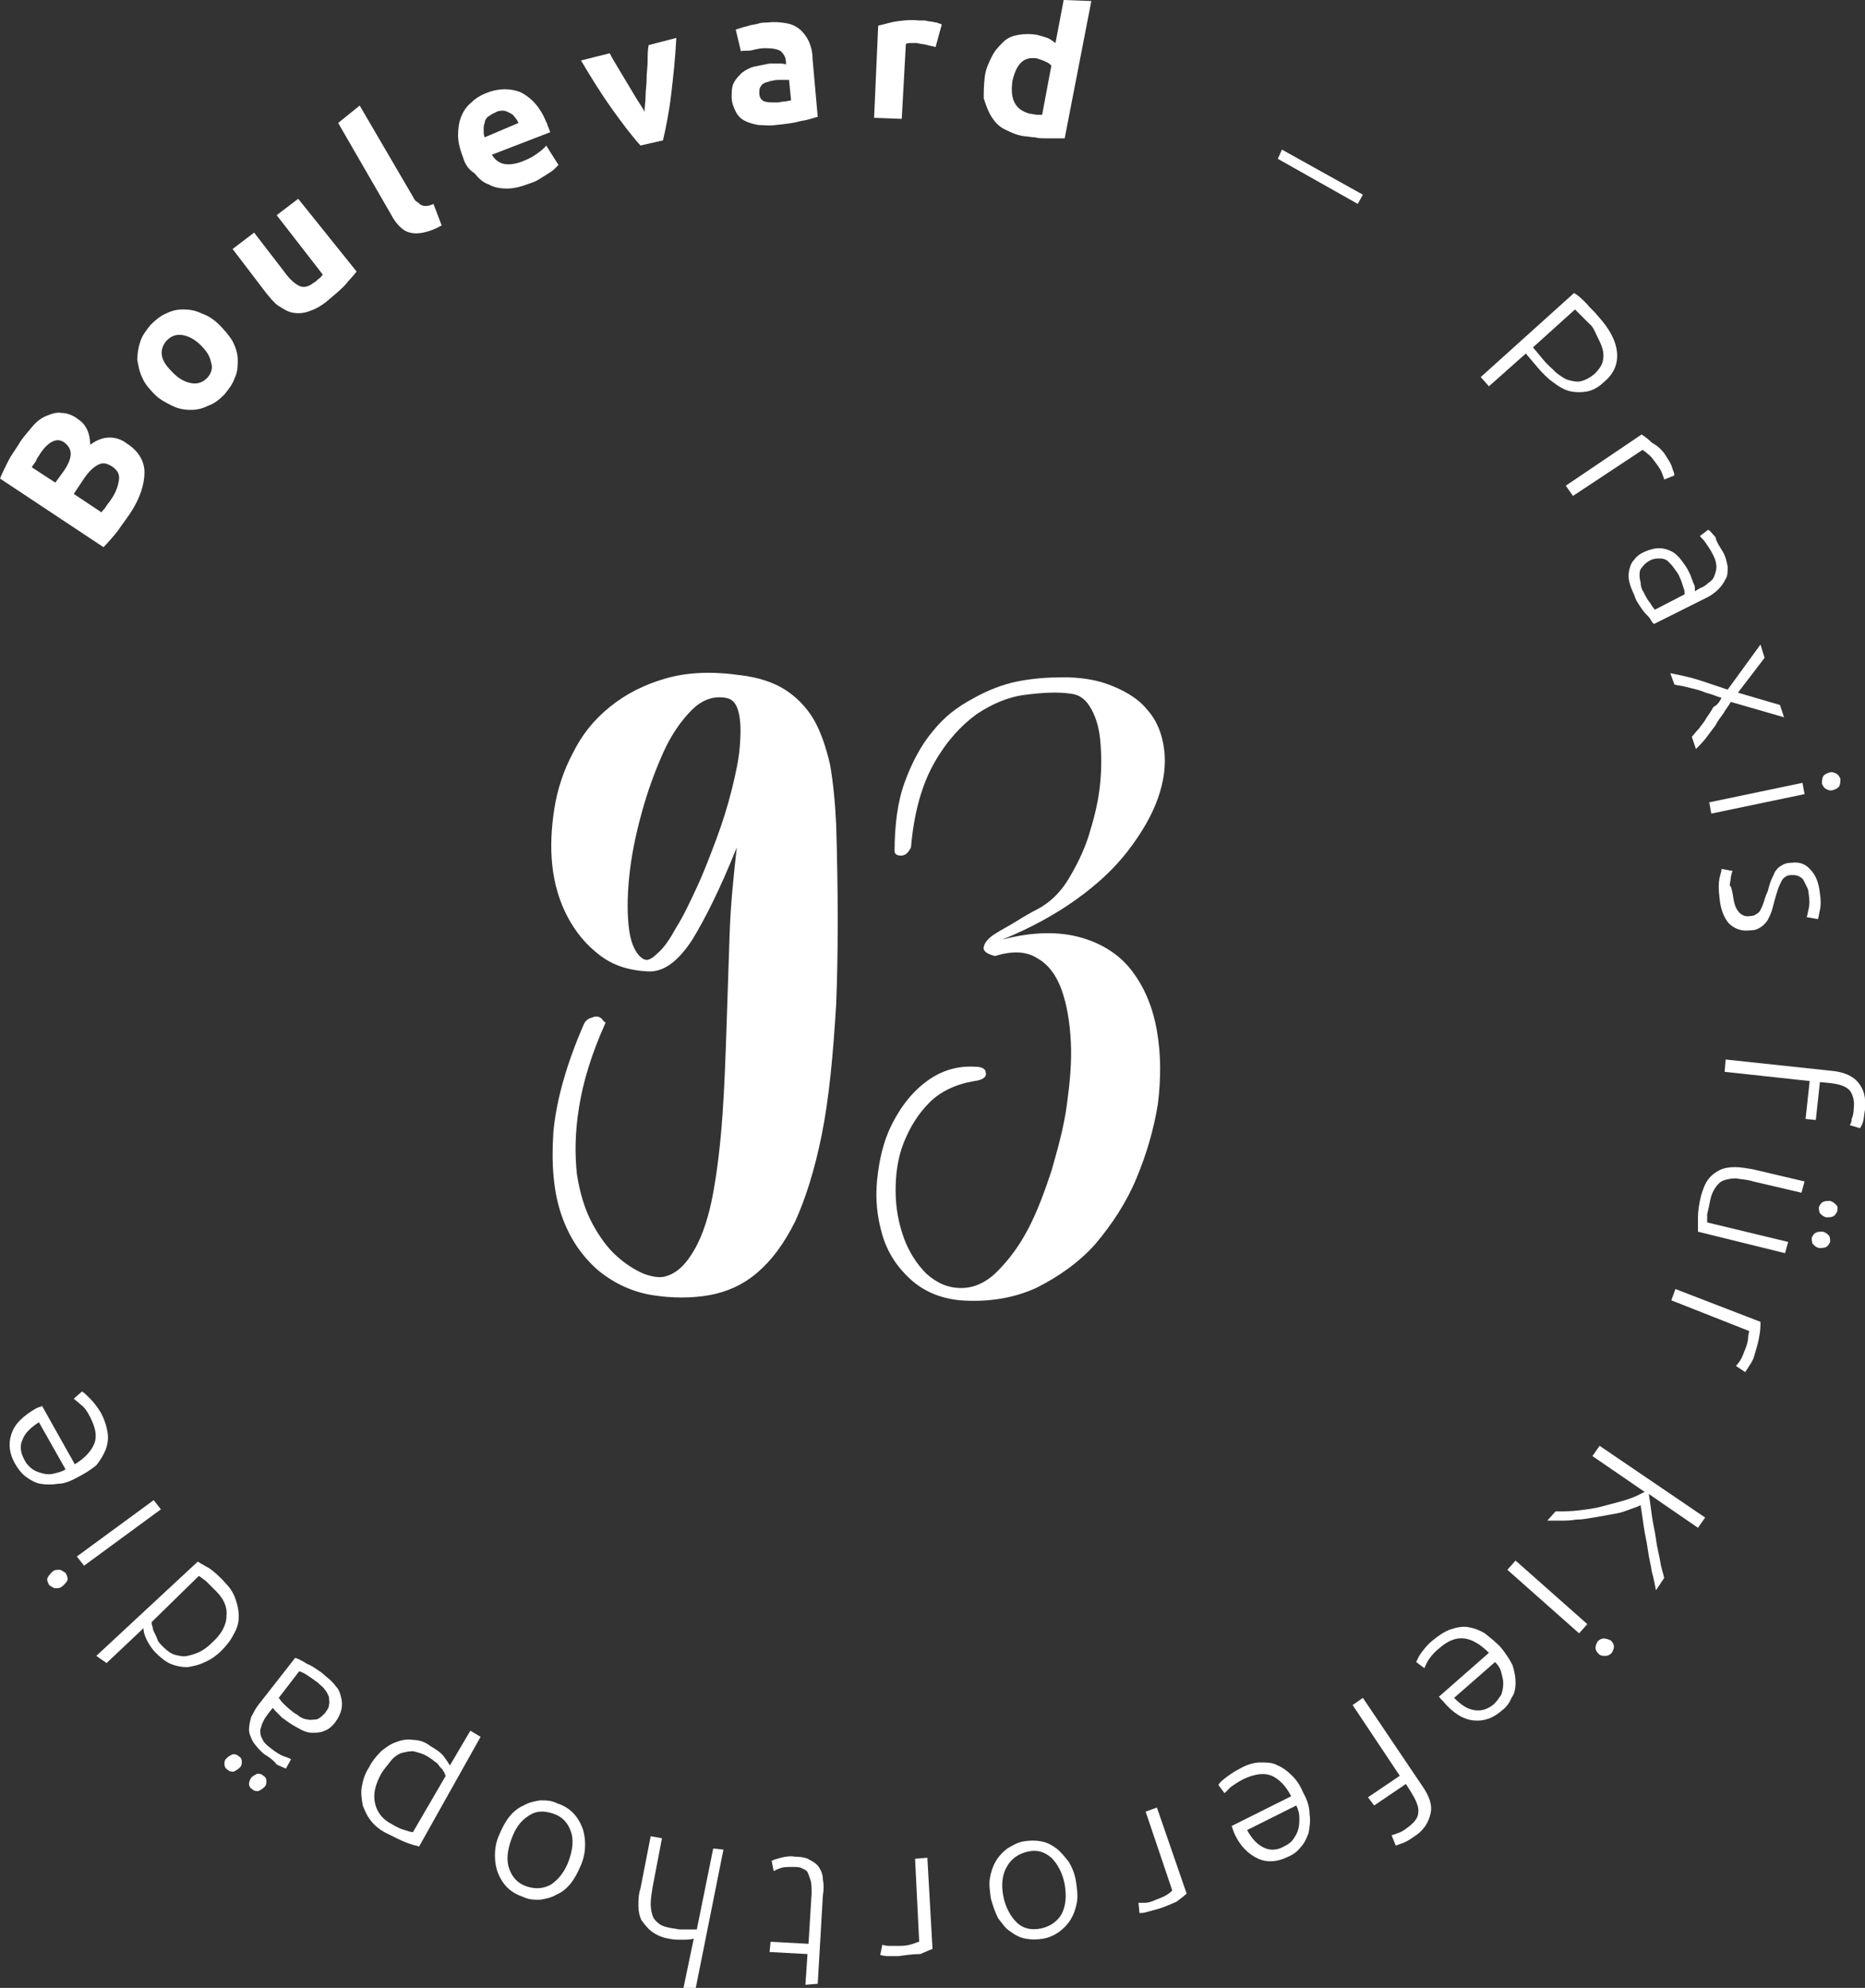 <?xml version="1.0" encoding="utf-8"?>
<!-- Generator: Adobe Illustrator 22.1.0, SVG Export Plug-In . SVG Version: 6.00 Build 0)  -->
<!DOCTYPE svg PUBLIC "-//W3C//DTD SVG 1.1//EN" "http://www.w3.org/Graphics/SVG/1.1/DTD/svg11.dtd">
<svg version="1.1" id="Ebene_1" xmlns="http://www.w3.org/2000/svg" xmlns:xlink="http://www.w3.org/1999/xlink" x="0px" y="0px"
	 width="182px" height="194px" viewBox="0 0 182 194" style="enable-background:new 0 0 182 194;" xml:space="preserve">
<rect x="0" y="0" width="182" height="194" fill="#333333" stroke="none"/>
<style type="text/css">
	.st0{fill:#FFFFFF;}
</style>
<g>
	<g>
		<path class="st0" d="M12.7,50.1c-0.4,0.6-0.8,1.1-1.2,1.7c-0.4,0.5-0.9,1.1-1.4,1.6L0,46.7c0.2-0.5,0.5-1.1,0.8-1.7
			c0.3-0.6,0.7-1.1,1-1.6c0.4-0.7,0.9-1.2,1.3-1.7s0.9-0.9,1.4-1.1c0.5-0.2,1-0.4,1.5-0.3c0.5,0,1.1,0.2,1.6,0.6
			c0.8,0.5,1.2,1.4,1.2,2.5c0.7-0.5,1.3-0.7,1.9-0.7c0.6,0,1.2,0.2,1.7,0.6c1.1,0.7,1.7,1.7,1.7,2.8S13.7,48.6,12.7,50.1z M5.4,47.1
			L6.2,46c0.5-0.7,0.7-1.3,0.7-1.7s-0.2-0.8-0.6-1.1s-0.8-0.3-1.2-0.1s-0.8,0.6-1.2,1.2c-0.1,0.2-0.3,0.4-0.4,0.7
			c-0.1,0.2-0.3,0.4-0.4,0.6L5.4,47.1z M7.2,48.2L9.9,50c0.1-0.2,0.3-0.3,0.4-0.5c0.1-0.2,0.3-0.4,0.5-0.7c0.5-0.7,0.7-1.3,0.8-1.9
			c0.1-0.6-0.1-1-0.7-1.4c-0.5-0.3-0.9-0.4-1.4-0.1c-0.4,0.2-0.9,0.7-1.3,1.3L7.2,48.2z"/>
		<path class="st0" d="M21.4,31.7c0.5,0.5,1,1.1,1.3,1.6c0.3,0.6,0.5,1.2,0.5,1.8s0,1.2-0.3,1.8c-0.2,0.6-0.6,1.1-1,1.6
			c-0.5,0.5-1,0.9-1.6,1.1c-0.6,0.3-1.1,0.4-1.7,0.4s-1.2-0.1-1.8-0.4c-0.6-0.3-1.2-0.6-1.7-1.1s-1-1.1-1.2-1.6
			c-0.3-0.6-0.4-1.2-0.5-1.8c0-0.6,0.1-1.2,0.3-1.8s0.6-1.1,1-1.6c0.5-0.5,1-0.9,1.5-1.1c0.6-0.3,1.1-0.4,1.7-0.4s1.2,0.1,1.8,0.4
			C20.3,30.8,20.9,31.2,21.4,31.7z M19.6,33.7c-0.6-0.6-1.2-0.9-1.8-1c-0.6-0.1-1.1,0.1-1.5,0.5s-0.6,1-0.5,1.5
			c0.1,0.6,0.5,1.1,1.1,1.7c0.6,0.6,1.2,0.9,1.8,1c0.6,0.1,1.1-0.1,1.5-0.5s0.6-1,0.4-1.5C20.5,34.8,20.2,34.3,19.6,33.7z"/>
		<path class="st0" d="M34.8,26.5c-0.3,0.4-0.7,0.8-1.2,1.4c-0.5,0.5-1.1,1-1.7,1.5c-0.6,0.5-1.2,0.8-1.8,1
			c-0.6,0.2-1.1,0.2-1.6,0.1s-0.9-0.4-1.4-0.7c-0.4-0.3-0.8-0.8-1.2-1.3l-3.2-4.2l2.1-1.6l3,3.9c0.5,0.7,1,1.1,1.4,1.3
			c0.4,0.2,0.9,0.1,1.4-0.3c0.2-0.1,0.3-0.2,0.5-0.4c0.2-0.1,0.3-0.3,0.4-0.4L27,21l2.1-1.6L34.8,26.5z"/>
		<path class="st0" d="M43.1,22c-0.7,0.4-1.3,0.6-1.8,0.7s-0.9,0.1-1.3,0c-0.4-0.1-0.7-0.3-1-0.6c-0.3-0.3-0.6-0.7-0.8-1.1L33,12
			l2.1-1.7l5.2,8.9c0.1,0.2,0.2,0.4,0.4,0.5S41,20,41.1,20c0.2,0.1,0.3,0.1,0.5,0.1s0.5-0.1,0.7-0.2L43.1,22z"/>
		<path class="st0" d="M45.2,15.4c-0.3-0.8-0.5-1.5-0.5-2.2s0.1-1.3,0.3-1.8s0.5-1,1-1.4c0.4-0.4,0.9-0.7,1.4-0.9
			c1.2-0.5,2.4-0.5,3.4-0.1c1,0.5,1.9,1.4,2.5,2.9c0.1,0.1,0.1,0.3,0.2,0.5c0.1,0.2,0.1,0.3,0.2,0.5L48,15.1
			c0.3,0.5,0.7,0.8,1.2,0.9c0.5,0.1,1.2,0,1.9-0.3c0.5-0.2,0.9-0.4,1.3-0.7c0.4-0.3,0.7-0.5,0.9-0.8l1.2,1.9
			c-0.1,0.1-0.3,0.3-0.4,0.4c-0.2,0.2-0.4,0.3-0.7,0.5s-0.5,0.3-0.8,0.5s-0.6,0.3-0.9,0.4c-0.8,0.3-1.5,0.5-2.2,0.5
			s-1.3-0.1-1.8-0.4c-0.6-0.2-1-0.6-1.4-1.1C45.8,16.6,45.4,16.1,45.2,15.4z M50.6,12c-0.1-0.2-0.2-0.4-0.4-0.6
			c-0.1-0.2-0.3-0.3-0.5-0.4c-0.2-0.1-0.4-0.2-0.6-0.2c-0.2,0-0.5,0-0.8,0.2c-0.3,0.1-0.5,0.3-0.7,0.4c-0.2,0.2-0.3,0.4-0.3,0.6
			c-0.1,0.2-0.1,0.4-0.1,0.7c0,0.2,0,0.5,0.1,0.7L50.6,12z"/>
		<path class="st0" d="M62.5,14.2c-0.9-1-1.8-2.2-2.8-3.6s-2-3-3-4.7l2.8-0.7c0.2,0.4,0.5,0.9,0.8,1.4s0.6,1,0.9,1.5
			c0.3,0.5,0.6,1,0.9,1.5c0.3,0.5,0.6,0.9,0.8,1.3c0-0.5,0.1-1,0.1-1.5c0-0.6,0.1-1.1,0.1-1.7s0.1-1.2,0.1-1.7c0-0.6,0-1.1,0.1-1.6
			L66,3.7c-0.1,2-0.3,3.8-0.5,5.5s-0.5,3.2-0.8,4.5L62.5,14.2z"/>
		<path class="st0" d="M74.9,2.2c0.8-0.1,1.5,0,2,0.1s1,0.4,1.3,0.7s0.6,0.7,0.8,1.2c0.2,0.5,0.3,1,0.3,1.6l0.5,5.6
			c-0.4,0.1-0.9,0.3-1.6,0.4c-0.7,0.2-1.5,0.3-2.5,0.4c-0.6,0.1-1.2,0-1.7,0c-0.5-0.1-0.9-0.2-1.3-0.4s-0.7-0.5-0.9-0.9
			c-0.2-0.4-0.4-0.9-0.4-1.4s0-1,0.2-1.4c0.2-0.4,0.5-0.7,0.8-1c0.4-0.3,0.8-0.5,1.2-0.6c0.5-0.1,1-0.2,1.5-0.3c0.3,0,0.7,0,0.9,0
			c0.3,0,0.5,0,0.7,0.1V6.1c0-0.5-0.2-0.8-0.5-1.1c-0.3-0.2-0.8-0.3-1.5-0.3c-0.5,0-0.9,0.1-1.3,0.2s-0.8,0-1.1,0.1l-0.5-2.1
			c0.2-0.1,0.3-0.1,0.6-0.2c0.2-0.1,0.5-0.1,0.7-0.2c0.3-0.1,0.6-0.1,0.9-0.2C74.3,2.2,74.6,2.2,74.9,2.2z M75.8,10
			c0.3,0,0.5-0.1,0.8-0.1c0.2,0,0.4-0.1,0.6-0.1l-0.2-2c-0.1,0-0.3,0-0.5,0s-0.4,0-0.6,0c-0.3,0-0.5,0.1-0.7,0.1
			C75,8,74.8,8,74.6,8.1s-0.3,0.2-0.4,0.4s-0.1,0.3-0.1,0.6c0,0.4,0.2,0.7,0.5,0.8C74.9,10,75.3,10,75.8,10z"/>
		<path class="st0" d="M91.3,4.6c-0.2-0.1-0.5-0.1-0.8-0.2s-0.7-0.1-1-0.2c-0.2,0-0.4,0-0.6,0s-0.4,0-0.5,0.1L88,11.6l-2.7-0.1
			l0.4-9c0.5-0.1,1.1-0.3,1.7-0.4C88.1,2,88.8,1.9,89.7,2c0.1,0,0.3,0,0.5,0s0.4,0.1,0.6,0.1s0.4,0.1,0.6,0.1
			c0.2,0.1,0.4,0.1,0.5,0.2L91.3,4.6z"/>
		<path class="st0" d="M103.9,13.5c-0.2,0-0.5,0-0.9,0c-0.3,0-0.7,0-1,0s-0.7,0-1-0.1c-0.4,0-0.7-0.1-1-0.1c-0.8-0.1-1.4-0.4-2-0.7
			s-1-0.8-1.3-1.3s-0.5-1.1-0.7-1.7c0-0.6,0-1.3,0.1-2.1s0.4-1.4,0.7-2c0.3-0.6,0.7-1,1.1-1.4s0.9-0.6,1.5-0.7
			c0.6-0.1,1.2-0.1,1.8,0c0.4,0.1,0.7,0.2,1,0.3s0.5,0.3,0.8,0.5l0.8-4.2l2.7,0.1L103.9,13.5z M98.8,7.9C98.7,8.7,98.7,9.4,99,10
			s0.8,0.9,1.5,1.1c0.2,0,0.5,0.1,0.7,0.1s0.4,0,0.5,0l0.9-4.8c-0.1-0.1-0.3-0.3-0.6-0.4c-0.2-0.1-0.5-0.2-0.8-0.3
			C99.9,5.5,99.2,6.2,98.8,7.9z"/>
		<path class="st0" d="M125.1,14.6L133,19l-0.5,0.9l-7.8-4.4L125.1,14.6z"/>
		<path class="st0" d="M155.9,30.8c1.2,1.3,1.8,2.5,1.9,3.6c0.1,1.1-0.3,2.1-1.3,2.9c-0.5,0.5-1.1,0.8-1.6,0.9
			c-0.5,0.1-1.1,0.1-1.6,0s-1.1-0.4-1.6-0.8c-0.6-0.4-1.1-0.9-1.7-1.6l-1.1-1.3l-3.6,3.2l-0.8-0.9l9.1-8.2c0.4,0.2,0.8,0.6,1.2,1
			C155.2,30.1,155.6,30.4,155.9,30.8z M155.1,31.6c-0.3-0.3-0.6-0.6-0.8-0.8c-0.2-0.2-0.4-0.4-0.6-0.6l-4.1,3.7l1,1.2
			c0.4,0.5,0.9,0.9,1.3,1.3c0.4,0.3,0.8,0.6,1.2,0.7c0.4,0.1,0.8,0.2,1.2,0.1c0.4-0.1,0.8-0.3,1.3-0.7c0.4-0.4,0.7-0.8,0.8-1.2
			s0.1-0.8,0-1.2s-0.3-0.8-0.5-1.2S155.5,31.9,155.1,31.6z"/>
		<path class="st0" d="M162.7,44.7c0.2,0.3,0.4,0.6,0.5,1c0.1,0.3,0.2,0.5,0.2,0.7l-1,0.4c0-0.1-0.1-0.3-0.2-0.6
			c-0.1-0.3-0.3-0.6-0.6-1s-0.5-0.7-0.8-0.9c-0.2-0.2-0.4-0.3-0.5-0.4l-6.8,4.5l-0.7-1l7.4-5c0.3,0.2,0.6,0.4,1,0.8
			C161.9,43.6,162.3,44,162.7,44.7z"/>
		<path class="st0" d="M168.1,53.8c0.3,0.5,0.4,1,0.5,1.5c0,0.5,0,0.9-0.2,1.2c-0.2,0.4-0.4,0.7-0.7,1s-0.7,0.6-1.1,0.8l-5.2,2.6
			c-0.1-0.1-0.2-0.2-0.3-0.4s-0.3-0.4-0.5-0.6c-0.2-0.2-0.4-0.5-0.6-0.8c-0.2-0.3-0.4-0.6-0.5-1c-0.2-0.4-0.4-0.9-0.5-1.3
			c-0.1-0.4-0.1-0.8,0-1.2s0.2-0.7,0.5-1c0.2-0.3,0.6-0.6,1.1-0.8s0.9-0.3,1.3-0.3s0.8,0.1,1.2,0.3s0.7,0.5,1,0.9s0.6,0.8,0.8,1.3
			c0.1,0.1,0.1,0.3,0.2,0.5c0.1,0.2,0.1,0.3,0.2,0.5c0.1,0.2,0.1,0.3,0.1,0.4c0,0.1,0,0.2,0,0.3l0.5-0.3c0.3-0.1,0.6-0.3,0.8-0.5
			c0.3-0.2,0.5-0.4,0.6-0.7s0.2-0.5,0.2-0.9c0-0.3-0.1-0.7-0.3-1.1c-0.3-0.6-0.6-1-0.8-1.3s-0.4-0.4-0.5-0.6l0.8-0.6
			c0.2,0.1,0.4,0.4,0.7,0.7C167.5,52.9,167.8,53.3,168.1,53.8z M160.4,57.8c0.2,0.4,0.4,0.8,0.6,1c0.2,0.3,0.3,0.5,0.5,0.7l2.9-1.5
			c0-0.1,0-0.4-0.1-0.6c-0.1-0.3-0.2-0.7-0.4-1.1c-0.1-0.3-0.3-0.5-0.5-0.8s-0.4-0.5-0.6-0.7c-0.2-0.2-0.5-0.3-0.8-0.3s-0.6,0-1,0.2
			c-0.3,0.2-0.5,0.3-0.7,0.6c-0.2,0.2-0.3,0.4-0.3,0.7s0,0.5,0.1,0.8C160.1,57.2,160.2,57.5,160.4,57.8z"/>
		<path class="st0" d="M168,68.1c-0.4-0.1-0.8-0.3-1.2-0.4s-0.8-0.3-1.2-0.4s-0.8-0.2-1.2-0.3c-0.4-0.1-0.7-0.1-1-0.2l-0.4-1.1
			c1,0.2,2,0.4,2.9,0.7c0.9,0.3,1.8,0.6,2.7,0.9l3.2-4.4l0.4,1.3l-2.6,3.4l4.1,1.2l0.4,1.2l-5.2-1.5c-0.2,0.4-0.5,0.7-0.7,1.1
			c-0.3,0.4-0.6,0.8-0.8,1.2c-0.3,0.4-0.6,0.8-0.9,1.2c-0.3,0.4-0.7,0.8-1,1.1l-0.4-1.2c0.2-0.2,0.4-0.5,0.7-0.8
			c0.2-0.3,0.5-0.6,0.7-1c0.2-0.3,0.5-0.7,0.7-1.1C167.6,68.8,167.8,68.5,168,68.1z"/>
		<path class="st0" d="M167,79.4l-0.2-1.1l9.1-1.9l0.2,1.1L167,79.4z M178.9,77.1c-0.3,0.1-0.5,0-0.7-0.1s-0.3-0.3-0.4-0.5
			c0-0.2,0-0.5,0.1-0.7s0.3-0.3,0.6-0.4s0.5,0,0.7,0.1s0.3,0.3,0.4,0.5c0,0.2,0,0.5-0.1,0.7C179.4,76.9,179.2,77,178.9,77.1z"/>
		<path class="st0" d="M169.1,87.3c0.1,0.7,0.2,1.2,0.5,1.6s0.7,0.6,1.2,0.5c0.3,0,0.5-0.1,0.6-0.2c0.2-0.1,0.3-0.2,0.4-0.4
			c0.1-0.2,0.2-0.4,0.3-0.7c0.1-0.3,0.2-0.7,0.4-1.1c0.1-0.4,0.2-0.7,0.3-1s0.3-0.6,0.4-0.9c0.2-0.3,0.4-0.5,0.6-0.6
			c0.3-0.2,0.6-0.3,1-0.3c0.8-0.1,1.4,0.1,1.9,0.7c0.5,0.5,0.8,1.3,0.9,2.3c0.1,0.6,0.1,1.2,0,1.6s-0.1,0.7-0.2,0.9l-1.1-0.2
			c0.1-0.2,0.1-0.4,0.2-0.8s0.1-0.9,0-1.5c0-0.3-0.1-0.5-0.2-0.7c-0.1-0.2-0.2-0.4-0.3-0.6s-0.3-0.3-0.5-0.4s-0.4-0.1-0.7-0.1
			s-0.5,0.1-0.6,0.2c-0.2,0.1-0.3,0.3-0.4,0.5c-0.1,0.2-0.2,0.4-0.3,0.7c-0.1,0.3-0.2,0.6-0.3,1s-0.2,0.7-0.3,1.1
			c-0.1,0.3-0.3,0.7-0.4,0.9c-0.2,0.3-0.4,0.5-0.7,0.7s-0.6,0.3-1.1,0.3c-0.8,0.1-1.5-0.2-2-0.7c-0.5-0.6-0.8-1.4-0.9-2.5
			c-0.1-0.8-0.1-1.4,0-1.9c0.1-0.4,0.2-0.7,0.2-0.9l1.1,0.2c0,0-0.1,0.1-0.1,0.2s-0.1,0.3-0.1,0.5s-0.1,0.5-0.1,0.7
			C169,86.6,169,86.9,169.1,87.3z"/>
		<path class="st0" d="M182,108.3c-0.1,0.5-0.1,0.9-0.2,1.2c-0.1,0.3-0.2,0.5-0.3,0.6l-1-0.3c0.1-0.1,0.2-0.3,0.2-0.6
			c0.1-0.2,0.2-0.6,0.2-1c0.1-0.8-0.1-1.4-0.4-1.8c-0.4-0.4-1-0.6-1.9-0.7l-1-0.1l-0.4,3.7l-1-0.1l0.4-3.7l-8.3-0.9l0.1-1.2
			l10.3,1.1c1.2,0.1,2.1,0.5,2.6,1.1C181.9,106.3,182.1,107.1,182,108.3z"/>
		<path class="st0" d="M165.7,120.2c0-0.4,0-0.8,0-1.4s0.1-1.3,0.3-2.1c0.2-0.7,0.4-1.2,0.7-1.6s0.7-0.7,1.1-0.9
			c0.4-0.2,0.9-0.3,1.5-0.3c0.5,0,1.1,0.1,1.7,0.2l5.1,1.2l-0.3,1.1l-4.7-1.1c-0.6-0.2-1.2-0.2-1.7-0.3c-0.5,0-0.9,0.1-1.2,0.2
			s-0.6,0.4-0.8,0.7c-0.2,0.3-0.4,0.7-0.5,1.2s-0.2,1-0.3,1.4c0,0.4,0,0.7,0,0.8l7.9,1.9l-0.3,1.1L165.7,120.2z M177.5,121.8
			c-0.3-0.1-0.4-0.2-0.6-0.4c-0.1-0.2-0.1-0.4-0.1-0.6c0.1-0.2,0.2-0.4,0.4-0.5s0.4-0.1,0.7-0.1c0.3,0.1,0.4,0.2,0.6,0.4
			c0.1,0.2,0.1,0.4,0.1,0.6c-0.1,0.2-0.2,0.4-0.4,0.5S177.7,121.8,177.5,121.8z M178.2,118.8c-0.3-0.1-0.4-0.2-0.6-0.4
			c-0.1-0.2-0.1-0.4-0.1-0.6c0.1-0.2,0.2-0.4,0.4-0.5s0.4-0.1,0.7-0.1c0.3,0.1,0.4,0.2,0.6,0.4s0.1,0.4,0.1,0.6
			c-0.1,0.2-0.2,0.4-0.4,0.5S178.5,118.8,178.2,118.8z"/>
		<path class="st0" d="M171.2,132.3c-0.1,0.4-0.3,0.7-0.5,1s-0.3,0.5-0.4,0.6l-0.9-0.6c0.1-0.1,0.2-0.2,0.4-0.5s0.3-0.6,0.5-1.1
			s0.3-0.9,0.3-1.2s0.1-0.5,0.1-0.6l-7.6-3l0.4-1.1l8.3,3.2c0,0.3,0,0.8-0.1,1.3C171.6,131,171.4,131.6,171.2,132.3z"/>
		<path class="st0" d="M151.8,147.5c0.7,0,1.5,0,2.3-0.1s1.6-0.2,2.3-0.4c0.8-0.2,1.5-0.4,2.2-0.6c0.7-0.2,1.3-0.5,1.9-0.8l-5.1-3.5
			l0.7-1l10.3,7l-0.7,1l-4.8-3.3c0.1,0.6,0.2,1.3,0.3,2.1s0.3,1.5,0.4,2.3s0.3,1.5,0.4,2.1c0.1,0.7,0.3,1.2,0.4,1.7l-0.8,1.2
			c-0.1-0.5-0.2-1.1-0.4-1.8c-0.1-0.7-0.3-1.4-0.4-2.2c-0.1-0.8-0.3-1.5-0.4-2.3c-0.1-0.7-0.2-1.4-0.3-2c-0.4,0.2-0.8,0.3-1.3,0.5
			s-1,0.3-1.6,0.4c-0.5,0.1-1.1,0.2-1.7,0.3c-0.6,0.1-1.1,0.2-1.7,0.2c-0.5,0.1-1.1,0.1-1.5,0.1c-0.5,0-0.9,0-1.3,0L151.8,147.5z"/>
		<path class="st0" d="M147.1,153.2l0.8-0.9l7,6.2l-0.8,0.9L147.1,153.2z M156,161.4c-0.2-0.2-0.3-0.4-0.3-0.6
			c0-0.2,0.1-0.4,0.2-0.6c0.2-0.2,0.4-0.3,0.6-0.3s0.5,0.1,0.7,0.2c0.2,0.2,0.3,0.4,0.3,0.6c0,0.2-0.1,0.4-0.2,0.6
			c-0.2,0.2-0.4,0.3-0.6,0.3C156.4,161.6,156.2,161.6,156,161.4z"/>
		<path class="st0" d="M146.4,160.7c0.5,0.6,0.9,1.2,1.2,1.8c0.2,0.6,0.3,1.2,0.3,1.7c0,0.6-0.1,1.1-0.4,1.5
			c-0.2,0.5-0.5,0.9-0.9,1.2c-0.9,0.8-1.8,1.1-2.8,1s-2-0.7-3-1.9c-0.1-0.1-0.1-0.1-0.2-0.2c-0.1-0.1-0.1-0.2-0.2-0.2l4.9-4.3
			c-0.8-0.8-1.6-1.3-2.4-1.4c-0.8-0.1-1.6,0.2-2.5,1c-0.5,0.4-0.8,0.8-1,1.1s-0.3,0.6-0.4,0.8l-0.8-0.6c0.1-0.2,0.2-0.5,0.5-0.9
			s0.6-0.8,1.1-1.2c0.6-0.5,1.2-0.9,1.8-1.1s1.2-0.3,1.7-0.2c0.6,0.1,1.1,0.3,1.6,0.6C145.4,159.8,145.9,160.2,146.4,160.7z
			 M141.9,165.7c0.7,0.7,1.3,1.1,2,1.2c0.7,0.1,1.3-0.1,1.9-0.6c0.3-0.3,0.5-0.6,0.7-0.9c0.1-0.3,0.2-0.7,0.2-1.1
			c0-0.4-0.1-0.7-0.2-1.1c-0.1-0.4-0.3-0.7-0.6-1L141.9,165.7z"/>
		<path class="st0" d="M137.9,179.3c-0.4,0.3-0.8,0.5-1.1,0.6s-0.5,0.2-0.6,0.2l-0.4-1c0.1,0,0.3-0.1,0.6-0.2
			c0.3-0.1,0.5-0.2,0.9-0.5c0.7-0.5,1.1-1,1.1-1.5c0.1-0.5-0.2-1.2-0.7-2l-0.5-0.8l-3.1,2.1l-0.6-0.8l3.1-2.1l-4.6-6.9l1-0.7
			l5.8,8.6c0.7,1,1,1.9,0.8,2.7C139.4,177.9,138.9,178.7,137.9,179.3z"/>
		<path class="st0" d="M127.2,175c0.4,0.7,0.6,1.4,0.6,2.1c0.1,0.6,0,1.2-0.1,1.8c-0.2,0.5-0.4,1-0.8,1.4c-0.3,0.4-0.7,0.7-1.2,0.9
			c-1,0.5-2,0.6-2.9,0.2c-0.9-0.4-1.8-1.2-2.4-2.6c0-0.1-0.1-0.2-0.1-0.3s-0.1-0.2-0.1-0.3l5.8-2.9c-0.5-1-1.2-1.7-1.9-2
			c-0.7-0.3-1.6-0.2-2.7,0.3c-0.6,0.3-1,0.6-1.3,0.8c-0.3,0.3-0.5,0.5-0.6,0.6l-0.6-0.8c0.1-0.2,0.3-0.4,0.7-0.7
			c0.4-0.3,0.8-0.6,1.4-0.9c0.7-0.4,1.4-0.6,2-0.6s1.2,0,1.7,0.3c0.5,0.2,1,0.6,1.4,1C126.6,173.8,126.9,174.3,127.2,175z
			 M121.7,178.6c0.5,0.9,1,1.4,1.6,1.7s1.3,0.3,2-0.1c0.4-0.2,0.7-0.4,0.9-0.7c0.2-0.3,0.4-0.6,0.5-1s0.1-0.7,0.1-1.1
			c0-0.4-0.1-0.8-0.3-1.2L121.7,178.6z"/>
		<path class="st0" d="M113,186.3c-0.4,0.1-0.7,0.2-1.1,0.3c-0.3,0.1-0.6,0.1-0.7,0.1l-0.1-1c0.1,0,0.3,0,0.6,0
			c0.3,0,0.7-0.1,1.1-0.3c0.5-0.2,0.8-0.3,1.1-0.5c0.3-0.2,0.4-0.3,0.5-0.4l-2.6-7.7l1.1-0.4l2.9,8.4c-0.2,0.2-0.6,0.5-1,0.8
			C114.3,185.8,113.7,186.1,113,186.3z"/>
		<path class="st0" d="M96.7,185.3c-0.1-0.7-0.2-1.4-0.1-2s0.3-1.2,0.6-1.7c0.3-0.5,0.7-0.9,1.1-1.2c0.5-0.3,1-0.6,1.6-0.7
			c0.6-0.1,1.2-0.1,1.7,0c0.6,0.1,1.1,0.4,1.5,0.7s0.8,0.8,1.2,1.3c0.3,0.5,0.6,1.2,0.7,1.9s0.2,1.4,0.1,2s-0.3,1.2-0.6,1.7
			c-0.3,0.5-0.7,0.9-1.1,1.2s-1,0.6-1.6,0.7c-0.6,0.1-1.2,0.1-1.7,0c-0.6-0.1-1.1-0.4-1.5-0.7c-0.5-0.3-0.8-0.8-1.2-1.3
			C97.1,186.6,96.9,186,96.7,185.3z M97.9,185c0.2,1.1,0.7,2,1.3,2.6s1.4,0.8,2.4,0.6c0.9-0.2,1.6-0.7,2-1.4
			c0.4-0.8,0.5-1.7,0.3-2.9c-0.2-1.1-0.7-2-1.3-2.6c-0.7-0.6-1.4-0.8-2.3-0.6s-1.6,0.7-2,1.4C97.8,182.9,97.7,183.9,97.9,185z"/>
		<path class="st0" d="M87.7,190.9c-0.4,0-0.7,0-1.1,0c-0.3,0-0.6-0.1-0.7-0.1l0.2-1c0.1,0,0.3,0.1,0.6,0.1c0.3,0,0.7,0,1.2,0
			s0.9-0.1,1.2-0.2c0.3-0.1,0.5-0.2,0.6-0.2l-0.4-8.1l1.2-0.1l0.5,8.9c-0.3,0.1-0.7,0.3-1.2,0.5C89.1,190.7,88.4,190.8,87.7,190.9z"
			/>
		<path class="st0" d="M78.8,190.7l-3.7-0.2l0.1-1l3.7,0.2l0.3-4.9c0-0.5,0-1-0.1-1.3s-0.2-0.6-0.3-0.8s-0.4-0.3-0.6-0.4
			c-0.2-0.1-0.5-0.1-0.8-0.1c-0.5,0-0.9,0-1.2,0.1c-0.3,0.1-0.5,0.2-0.7,0.3l-0.2-1c0.2-0.1,0.5-0.2,0.9-0.3s0.9-0.2,1.4-0.1
			c0.6,0,1.1,0.1,1.4,0.3c0.4,0.2,0.7,0.4,0.9,0.7c0.2,0.3,0.4,0.7,0.4,1.2c0.1,0.5,0.1,1,0,1.6l-0.5,8.6l-1.2,0.1L78.8,190.7z"/>
		<path class="st0" d="M70.6,180.5L67.9,194h-1.2l1-4.8c-0.4,0.1-0.8,0.1-1.2,0.1c-0.4,0-0.8,0-1.2-0.1c-0.7-0.1-1.3-0.4-1.7-0.7
			c-0.4-0.3-0.7-0.7-1-1.1c-0.2-0.4-0.3-0.9-0.3-1.4s0-1.1,0.2-1.7l1-5.1l1.1,0.2l-0.9,4.7c-0.1,0.6-0.2,1.2-0.2,1.7
			s0.1,0.9,0.2,1.2c0.1,0.3,0.4,0.6,0.7,0.8c0.3,0.2,0.7,0.3,1.3,0.4c0.2,0,0.4,0.1,0.7,0.1c0.2,0,0.5,0,0.7,0s0.4,0,0.6,0
			s0.3,0,0.3,0l1.6-7.9L70.6,180.5z"/>
		<path class="st0" d="M48.7,179.1c0.3-0.7,0.6-1.3,1-1.8s0.9-0.9,1.4-1.1c0.5-0.3,1-0.4,1.6-0.5c0.6,0,1.1,0,1.7,0.3
			c0.6,0.2,1.1,0.5,1.5,0.9s0.7,0.9,0.9,1.4s0.3,1.1,0.3,1.7c0,0.6-0.1,1.3-0.4,2c-0.3,0.7-0.6,1.3-1,1.8s-0.9,0.9-1.4,1.1
			c-0.5,0.3-1,0.4-1.6,0.5c-0.6,0-1.1,0-1.7-0.3c-0.6-0.2-1.1-0.5-1.5-0.9s-0.7-0.9-0.9-1.4s-0.3-1.1-0.3-1.7
			C48.3,180.4,48.4,179.8,48.7,179.1z M49.9,179.5c-0.4,1.1-0.5,2.1-0.2,2.9s0.8,1.4,1.7,1.7s1.7,0.2,2.4-0.2
			c0.7-0.5,1.3-1.2,1.7-2.3s0.5-2.1,0.2-2.9c-0.3-0.8-0.8-1.4-1.7-1.7s-1.7-0.3-2.4,0.2C50.8,177.7,50.3,178.4,49.9,179.5z"/>
		<path class="st0" d="M45.9,168.9l1,0.6l-6,10.7c-0.4-0.1-0.8-0.2-1.3-0.4s-1.1-0.5-1.9-0.9c-0.6-0.3-1.1-0.7-1.5-1.2
			s-0.6-1-0.8-1.5c-0.1-0.6-0.2-1.2-0.1-1.8c0.1-0.6,0.3-1.3,0.7-1.9c0.3-0.6,0.7-1.1,1.2-1.6c0.5-0.4,0.9-0.7,1.5-0.9
			c0.5-0.2,1.1-0.3,1.6-0.2c0.6,0,1.2,0.2,1.7,0.6c0.5,0.3,1,0.6,1.3,1s0.5,0.7,0.6,0.9L45.9,168.9z M43.5,173.3
			c-0.1-0.1-0.1-0.3-0.2-0.4c-0.1-0.2-0.2-0.3-0.4-0.5c-0.1-0.2-0.3-0.4-0.5-0.5c-0.2-0.2-0.4-0.3-0.7-0.5c-0.5-0.3-1-0.4-1.4-0.5
			c-0.4,0-0.8,0.1-1.2,0.2c-0.4,0.2-0.7,0.4-1,0.8s-0.6,0.7-0.9,1.2c-0.6,1.1-0.8,2-0.6,2.9s0.8,1.6,1.6,2c0.5,0.3,0.9,0.5,1.3,0.6
			c0.3,0.1,0.6,0.2,0.8,0.2L43.5,173.3z"/>
		<path class="st0" d="M22.1,171.6c0.2-0.2,0.4-0.3,0.6-0.4c0.2,0,0.4,0,0.6,0.2c0.2,0.1,0.3,0.3,0.3,0.5s0,0.4-0.2,0.6
			c-0.2,0.2-0.4,0.3-0.6,0.4c-0.2,0-0.4,0-0.6-0.2c-0.2-0.1-0.3-0.3-0.3-0.6C21.9,172,21.9,171.8,22.1,171.6z M24.5,173.5
			c0.2-0.2,0.4-0.3,0.6-0.4c0.2,0,0.4,0,0.6,0.2c0.2,0.1,0.3,0.3,0.3,0.5s0,0.4-0.2,0.6c-0.2,0.2-0.4,0.3-0.6,0.4
			c-0.2,0-0.4,0-0.6-0.2c-0.2-0.1-0.3-0.3-0.3-0.5C24.3,173.9,24.4,173.7,24.5,173.5z M25.8,171.2c-0.5-0.4-0.8-0.8-1.1-1.2
			c-0.2-0.4-0.4-0.8-0.4-1.2s0.1-0.8,0.2-1.2c0.2-0.4,0.4-0.8,0.7-1.2l3.6-4.6c0.1,0,0.3,0.1,0.5,0.2c0.2,0.1,0.4,0.2,0.7,0.4
			c0.3,0.1,0.6,0.3,0.9,0.5s0.6,0.4,0.9,0.7c0.4,0.3,0.7,0.6,1,1c0.3,0.3,0.4,0.7,0.5,1.1c0.1,0.4,0.1,0.8,0,1.2s-0.3,0.8-0.6,1.2
			s-0.7,0.7-1,0.8c-0.4,0.2-0.8,0.2-1.2,0.2c-0.4,0-0.8-0.1-1.3-0.4c-0.4-0.2-0.9-0.5-1.3-0.8c-0.1-0.1-0.3-0.2-0.4-0.3
			s-0.3-0.3-0.4-0.4c-0.1-0.1-0.2-0.2-0.3-0.3c-0.1-0.1-0.1-0.2-0.2-0.2l-0.4,0.5c-0.2,0.3-0.4,0.5-0.5,0.8
			c-0.2,0.3-0.2,0.6-0.3,0.8c0,0.3,0,0.6,0.2,0.9c0.1,0.3,0.4,0.6,0.8,0.9c0.5,0.4,1,0.7,1.3,0.8s0.6,0.2,0.7,0.3l-0.5,0.9
			c-0.2-0.1-0.5-0.2-0.9-0.4C26.7,171.8,26.3,171.5,25.8,171.2z M31,164.2c-0.4-0.3-0.7-0.5-1-0.7s-0.5-0.3-0.8-0.4l-2,2.6
			c0.1,0.1,0.2,0.3,0.4,0.5c0.2,0.2,0.5,0.5,0.9,0.8c0.2,0.2,0.5,0.3,0.7,0.5c0.3,0.2,0.6,0.3,0.8,0.3c0.3,0.1,0.6,0,0.9,0
			c0.3-0.1,0.5-0.3,0.8-0.6c0.2-0.3,0.4-0.5,0.4-0.8c0.1-0.3,0-0.5,0-0.8c-0.1-0.2-0.2-0.5-0.4-0.7C31.6,164.7,31.3,164.5,31,164.2z
			"/>
		<path class="st0" d="M19.3,152.4c0.3,0.2,0.7,0.4,1.2,0.7c0.4,0.3,1,0.8,1.5,1.4c0.5,0.5,0.8,1,1,1.6s0.3,1.1,0.3,1.7
			c0,0.6-0.2,1.2-0.5,1.7c-0.3,0.6-0.7,1.1-1.2,1.6s-1.1,0.9-1.6,1.1c-0.6,0.3-1.1,0.4-1.7,0.5c-0.6,0-1.1-0.1-1.6-0.3
			s-1-0.6-1.5-1.1c-0.4-0.4-0.7-0.9-0.9-1.3c-0.2-0.4-0.3-0.8-0.3-1.1l-3.6,3.4l-1-0.7L19.3,152.4z M14.8,158.3c0,0.1,0,0.3,0.1,0.5
			c0,0.2,0.1,0.4,0.2,0.6c0.1,0.2,0.2,0.4,0.3,0.7c0.1,0.2,0.3,0.4,0.5,0.6c0.4,0.4,0.8,0.7,1.2,0.8s0.8,0.2,1.2,0.1
			c0.4-0.1,0.8-0.2,1.2-0.4s0.8-0.5,1.2-0.9c0.9-0.8,1.4-1.7,1.4-2.6c0.1-0.9-0.3-1.7-1-2.4c-0.4-0.4-0.7-0.7-1-1
			c-0.3-0.2-0.5-0.4-0.7-0.5L14.8,158.3z"/>
		<path class="st0" d="M5.1,153.4c0.2-0.2,0.4-0.2,0.7-0.2c0.2,0,0.4,0.2,0.6,0.3c0.1,0.2,0.2,0.4,0.2,0.6c0,0.2-0.2,0.4-0.4,0.6
			C5.9,155,5.7,155,5.4,155c-0.2,0-0.4-0.2-0.6-0.3c-0.1-0.2-0.2-0.4-0.2-0.6C4.7,153.8,4.9,153.6,5.1,153.4z M15,146.4l0.7,0.9
			l-7.5,5.5l-0.7-0.9L15,146.4z"/>
		<path class="st0" d="M7.7,144.1c-0.7,0.4-1.4,0.7-2,0.7c-0.6,0.1-1.2,0.1-1.8,0c-0.5-0.1-1-0.4-1.4-0.7s-0.7-0.7-1-1.2
			c-0.6-1-0.7-2-0.4-2.9c0.3-1,1.1-1.8,2.5-2.6c0.1,0,0.2-0.1,0.3-0.1s0.2-0.1,0.2-0.1l3.2,5.7c1-0.6,1.6-1.3,1.9-2
			c0.3-0.8,0.1-1.6-0.4-2.6c-0.3-0.6-0.6-1-0.9-1.2c-0.3-0.3-0.5-0.4-0.7-0.6l0.8-0.7c0.2,0.1,0.4,0.3,0.8,0.7
			c0.3,0.3,0.7,0.8,1,1.3c0.4,0.7,0.6,1.4,0.7,2c0.1,0.6,0,1.2-0.2,1.7s-0.5,1-0.9,1.5C8.9,143.4,8.3,143.8,7.7,144.1z M3.8,138.8
			c-0.8,0.5-1.4,1.1-1.6,1.7c-0.3,0.6-0.2,1.3,0.2,2c0.2,0.4,0.5,0.7,0.8,0.9s0.6,0.3,1,0.4c0.4,0.1,0.7,0.1,1.1,0s0.8-0.2,1.1-0.4
			L3.8,138.8z"/>
	</g>
	<g>
		<g>
			<path class="st0" d="M90.2,105.7c-1.4,1.1-2.4,2.5-3.2,4.1c-0.8,1.6-1.2,3.4-1.4,5.3c-0.2,1.9,0,3.7,0.5,5.4
				c0.5,1.7,1.4,3.1,2.7,4.3c1.3,1.2,2.9,1.9,4.9,2.1c2.7,0.2,5.2-0.2,7.4-1.2c2.2-1.1,4.2-2.5,5.8-4.3c1.6-1.9,3-4,4-6.4
				s1.7-4.8,2.1-7.3c0.3-2.5,0.3-4.8-0.1-7.1c-0.4-2.3-1.2-4.2-2.4-5.8c-1.2-1.6-2.9-2.7-5-3.3c-2.1-0.6-4.7-0.6-7.7,0.2
				c2.7-1.1,5.1-2.4,7.2-3.9s3.8-3.1,5.1-4.8c1.3-1.7,2.3-3.4,2.9-5.1s0.8-3.3,0.6-4.8c-0.2-1.5-0.7-2.8-1.7-3.9
				c-0.9-1.1-2.3-1.9-4-2.5c-1.2-0.4-2.6-0.6-4.1-0.6s-3,0.1-4.5,0.4s-3,0.9-4.4,1.7C93.4,69,92.1,70,91,71.4c-1.1,1.3-2,3-2.7,4.9
				s-1,4.2-1,6.8c0,0.2,0.2,0.4,0.6,0.4s0.7-0.2,1-0.8c0.3-3.5,1.1-6.2,2.3-8.3c1.2-2.1,2.6-3.6,4.1-4.7c1.5-1,3.1-1.7,4.8-1.9
				c1.6-0.2,3.1-0.3,4.4-0.1c0.9,0.1,1.5,0.6,2,1.5s0.8,2,0.9,3.4s0.1,2.8-0.1,4.4s-0.6,3.1-1.1,4.7c-0.5,1.5-1.2,2.9-2,4.2
				c-0.8,1.3-1.8,2.2-2.9,2.8c-0.6,0.3-1.3,0.7-2.1,1.2c-0.8,0.5-1.6,0.9-2.2,1.3s-0.9,0.8-1,1.2c-0.1,0.4,0.3,0.7,1.1,0.9
				c1.6-0.5,3-0.5,4.1,0.2c1.1,0.6,1.9,1.7,2.4,3.1s0.8,3.1,0.9,5.1s-0.1,4-0.4,6.2s-0.9,4.3-1.5,6.4c-0.7,2.1-1.4,4-2.3,5.7
				s-1.9,3-3,4.1s-2.3,1.6-3.5,1.6c-1.3,0-2.4-0.5-3.4-1.4c-0.9-0.9-1.7-2.1-2.2-3.5s-0.8-2.9-0.8-4.6c0-1.6,0.2-3.2,0.8-4.7
				c0.6-1.5,1.4-2.8,2.5-3.9s2.6-1.8,4.4-2.1c0.8-0.1,1.2-0.4,1.1-0.8c0-0.4-0.4-0.6-1.1-0.6C93.2,104,91.6,104.6,90.2,105.7
				 M72.1,69.6c0.2,0.9,0.2,1.9,0.1,3.2c-0.1,1.3-0.4,2.7-0.8,4.3c-0.4,1.6-0.9,3.2-1.5,4.8c-0.6,1.6-1.2,3.2-1.9,4.7
				c-0.7,1.5-1.3,2.8-2,3.9c-0.6,1.1-1.2,2-1.8,2.5c-0.6,0.6-1,0.8-1.4,0.6c-0.7-0.4-1.2-1.4-1.4-2.8c-0.2-1.5-0.2-3.2,0-5.2
				s0.6-4,1.2-6.2c0.6-2.2,1.3-4.1,2.1-5.9s1.8-3.2,2.8-4.2s2.1-1.4,3.3-1.2C71.5,68.2,71.9,68.7,72.1,69.6 M58.7,99.4
				c-0.1-0.1-0.3-0.2-0.5-0.2s-0.4,0.1-0.7,0.2c-0.2,0.1-0.4,0.3-0.5,0.5c-1.7,3.9-2.7,7.4-3,10.6c-0.2,3.1,0,5.8,0.8,8.1
				s2,4,3.6,5.4c1.6,1.3,3.4,2.1,5.3,2.4c1.9,0.3,3.8,0.3,5.5,0s3.3-1,4.7-2.2c1.4-1.2,2.6-2.8,3.7-5c1-2.2,1.9-5,2.6-8.5
				s1.1-7.7,1.4-12.7c0.2-5,0.2-10.8,0-17.5c-0.1-2.2-0.3-4.2-0.6-5.9c-0.4-1.7-0.9-3.2-1.6-4.4c-0.7-1.2-1.7-2.2-2.8-2.9
				c-1.1-0.7-2.6-1.2-4.3-1.4c-2.8-0.4-5.2-0.3-7.3,0.3c-2.1,0.6-3.9,1.5-5.5,2.8s-2.7,2.7-3.6,4.5c-0.9,1.7-1.5,3.5-1.8,5.4
				s-0.4,3.8-0.2,5.6c0.2,1.8,0.7,3.5,1.5,5s1.8,2.7,3.1,3.7s2.8,1.5,4.7,1.6c1.5,0.1,2.9-0.9,4.3-3c1.3-2.1,2.8-5.1,4.4-9.1
				c-0.3,2.7-0.6,5.5-0.7,8.5s-0.2,6-0.3,9c-0.1,3-0.2,5.9-0.4,8.7c-0.2,2.8-0.5,5.3-0.9,7.5s-1,4.1-1.8,5.5s-1.7,2.4-3,2.7
				c-0.5,0.1-1.2,0-2-0.3c-0.9-0.4-1.7-0.9-2.6-1.7c-0.9-0.8-1.7-1.9-2.4-3.2s-1.2-2.9-1.5-4.8c-0.2-1.9-0.2-4,0.2-6.5
				s1.2-5.2,2.6-8.3C58.9,99.7,58.8,99.5,58.7,99.4"/>
		</g>
	</g>
</g>
</svg>
